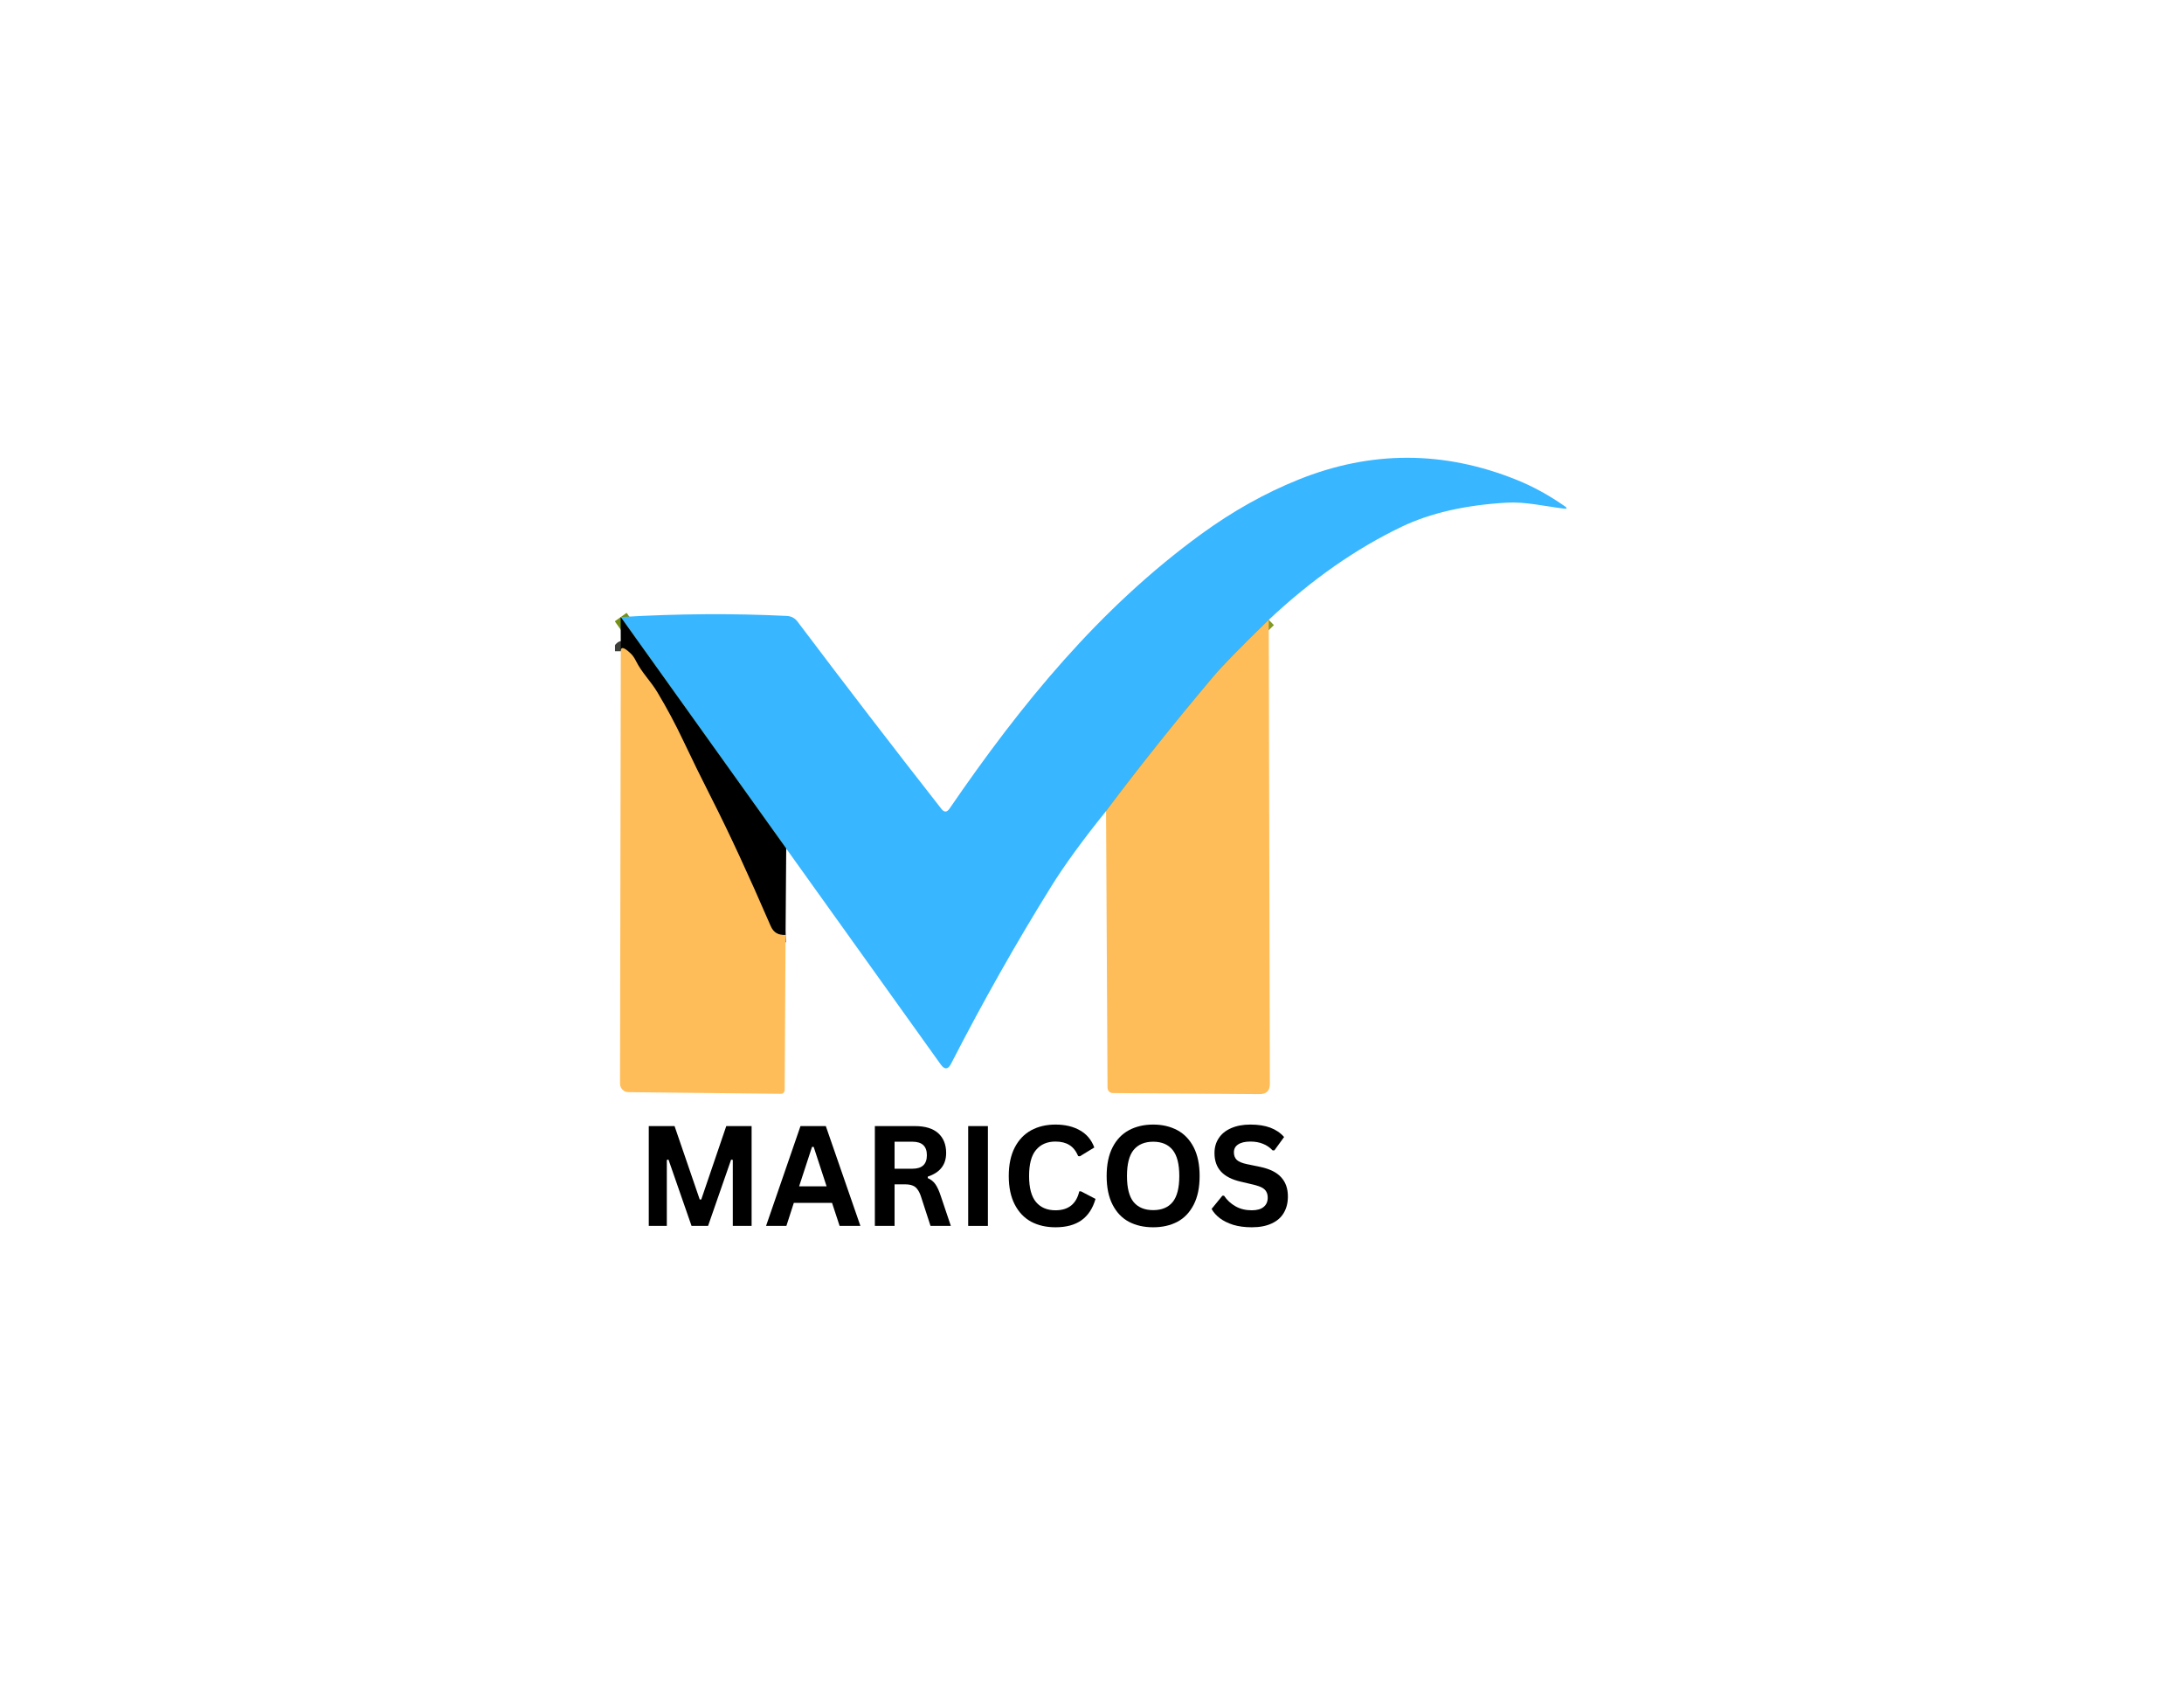 <svg xmlns="http://www.w3.org/2000/svg" xmlns:xlink="http://www.w3.org/1999/xlink" width="300" viewBox="0 0 224.88 174.75" height="233" preserveAspectRatio="xMidYMid meet"><defs><g></g><clipPath id="570d46ac41"><path d="M 63.297 55 L 90 55 L 90 96 L 63.297 96 Z M 63.297 55 " clip-rule="nonzero"></path></clipPath><clipPath id="5b00945f89"><path d="M 63.297 58 L 90 58 L 90 105 L 63.297 105 Z M 63.297 58 " clip-rule="nonzero"></path></clipPath><clipPath id="a6ea54d7fc"><path d="M 63.297 47 L 161.406 47 L 161.406 111 L 63.297 111 Z M 63.297 47 " clip-rule="nonzero"></path></clipPath><clipPath id="50f1eea28b"><path d="M 63.297 63 L 81 63 L 81 97 L 63.297 97 Z M 63.297 63 " clip-rule="nonzero"></path></clipPath><clipPath id="f9477c756c"><path d="M 63.297 66 L 81 66 L 81 113 L 63.297 113 Z M 63.297 66 " clip-rule="nonzero"></path></clipPath></defs><path stroke-linecap="butt" transform="matrix(0.749, 0, 0, 0.749, 30.317, 16.168)" fill="none" stroke-linejoin="miter" d="M 133.966 63.654 C 130.106 67.404 127.561 70.012 126.325 71.482 C 121.12 77.653 116.206 83.807 111.585 89.957 " stroke="#809924" stroke-width="2" stroke-opacity="1" stroke-miterlimit="4"></path><g clip-path="url(#570d46ac41)"><path stroke-linecap="butt" transform="matrix(0.749, 0, 0, 0.749, 30.317, 16.168)" fill="none" stroke-linejoin="miter" d="M 67.59 95.11 L 44.818 63.268 " stroke="#759016" stroke-width="2" stroke-opacity="1" stroke-miterlimit="4"></path></g><g clip-path="url(#5b00945f89)"><path stroke-linecap="butt" transform="matrix(0.749, 0, 0, 0.749, 30.317, 16.168)" fill="none" stroke-linejoin="miter" d="M 67.501 106.986 C 66.515 107.033 65.853 106.699 65.441 105.745 C 62.416 98.745 59.704 92.893 57.315 88.194 C 55.964 85.539 54.65 82.863 53.377 80.177 C 52.355 78.013 51.197 75.843 49.888 73.657 C 48.959 72.087 47.713 70.914 46.941 69.36 C 46.711 68.895 46.466 68.536 46.195 68.285 C 45.287 67.414 44.833 67.31 44.833 67.962 " stroke="#3c3e39" stroke-width="2" stroke-opacity="1" stroke-miterlimit="4"></path></g><g clip-path="url(#a6ea54d7fc)"><path fill="#38b6ff" d="M 130.648 63.84 C 127.758 66.648 125.852 68.602 124.926 69.703 C 121.027 74.324 117.348 78.934 113.887 83.539 C 111.484 86.523 109.617 89.086 108.289 91.219 C 104.648 97.07 101.195 103.184 97.922 109.555 C 97.613 110.164 97.258 110.191 96.859 109.637 L 80.938 87.398 L 63.883 63.551 C 69.773 63.203 75.48 63.164 80.996 63.438 C 81.453 63.461 81.82 63.652 82.098 64.016 C 87.082 70.625 92.023 77.055 96.926 83.312 C 97.215 83.684 97.492 83.676 97.758 83.289 C 105.129 72.527 113.223 62.621 123.727 54.984 C 126.941 52.648 130.262 50.789 133.691 49.406 C 141.18 46.387 148.688 46.395 156.207 49.43 C 157.871 50.102 159.512 51 161.125 52.125 C 161.438 52.34 161.402 52.426 161.027 52.379 C 159.109 52.148 157.07 51.656 155.176 51.77 C 150.898 52.016 147.293 52.84 144.352 54.246 C 139.613 56.512 135.043 59.711 130.648 63.84 Z M 130.648 63.84 " fill-opacity="1" fill-rule="nonzero"></path></g><g clip-path="url(#50f1eea28b)"><path fill="#000000" d="M 63.883 63.551 L 80.938 87.398 L 80.871 96.293 C 80.133 96.328 79.637 96.078 79.328 95.363 C 77.062 90.121 75.031 85.738 73.242 82.219 C 72.23 80.23 71.246 78.227 70.293 76.215 C 69.527 74.594 68.66 72.969 67.68 71.332 C 66.984 70.156 66.051 69.277 65.473 68.113 C 65.301 67.766 65.117 67.496 64.914 67.309 C 64.234 66.656 63.895 66.578 63.895 67.066 Z M 63.883 63.551 " fill-opacity="1" fill-rule="nonzero"></path></g><path fill="#ffbd59" d="M 130.648 63.84 L 130.762 111.641 C 130.762 112.34 130.41 112.691 129.707 112.688 L 114.582 112.578 C 114.434 112.578 114.309 112.523 114.199 112.418 C 114.094 112.309 114.043 112.18 114.039 112.031 L 113.887 83.539 C 117.348 78.934 121.027 74.324 124.926 69.703 C 125.852 68.602 127.758 66.648 130.648 63.84 Z M 130.648 63.84 " fill-opacity="1" fill-rule="nonzero"></path><g clip-path="url(#f9477c756c)"><path fill="#ffbd59" d="M 80.871 96.293 L 80.777 112.273 C 80.777 112.379 80.738 112.473 80.664 112.547 C 80.586 112.621 80.496 112.656 80.387 112.656 L 64.684 112.484 C 64.445 112.484 64.238 112.398 64.07 112.227 C 63.902 112.055 63.816 111.852 63.816 111.609 L 63.895 67.066 C 63.895 66.578 64.234 66.656 64.914 67.309 C 65.117 67.496 65.301 67.766 65.473 68.113 C 66.051 69.277 66.984 70.156 67.68 71.332 C 68.66 72.969 69.527 74.594 70.293 76.215 C 71.246 78.227 72.23 80.23 73.242 82.219 C 75.031 85.738 77.062 90.121 79.328 95.363 C 79.637 96.078 80.133 96.328 80.871 96.293 Z M 80.871 96.293 " fill-opacity="1" fill-rule="nonzero"></path></g><g fill="#000000" fill-opacity="1"><g transform="translate(65.434, 126.261)"><g><path d="M 3.203 0 L 1.344 0 L 1.344 -10.281 L 4 -10.281 L 6.594 -2.719 L 6.75 -2.719 L 9.328 -10.281 L 11.938 -10.281 L 11.938 0 L 10 0 L 10 -6.797 L 9.828 -6.828 L 7.453 0 L 5.75 0 L 3.375 -6.828 L 3.203 -6.797 Z M 3.203 0 "></path></g></g><g transform="translate(78.705, 126.261)"><g><path d="M 9.875 0 L 7.734 0 L 6.953 -2.375 L 3.016 -2.375 L 2.25 0 L 0.156 0 L 3.703 -10.281 L 6.312 -10.281 Z M 4.891 -8.141 L 3.562 -4.078 L 6.391 -4.078 L 5.062 -8.141 Z M 4.891 -8.141 "></path></g></g><g transform="translate(88.726, 126.261)"><g><path d="M 1.344 0 L 1.344 -10.281 L 5.469 -10.281 C 6.531 -10.281 7.332 -10.035 7.875 -9.547 C 8.414 -9.055 8.688 -8.379 8.688 -7.516 C 8.688 -6.891 8.523 -6.379 8.203 -5.984 C 7.891 -5.586 7.422 -5.285 6.797 -5.078 L 6.797 -4.922 C 7.117 -4.785 7.379 -4.578 7.578 -4.297 C 7.773 -4.023 7.961 -3.613 8.141 -3.062 L 9.172 0 L 7.078 0 L 6.078 -3.078 C 5.973 -3.379 5.852 -3.613 5.719 -3.781 C 5.594 -3.957 5.43 -4.082 5.234 -4.156 C 5.035 -4.238 4.773 -4.281 4.453 -4.281 L 3.375 -4.281 L 3.375 0 Z M 5.219 -5.891 C 6.207 -5.891 6.703 -6.352 6.703 -7.281 C 6.703 -8.207 6.207 -8.672 5.219 -8.672 L 3.375 -8.672 L 3.375 -5.891 Z M 5.219 -5.891 "></path></g></g><g transform="translate(98.34, 126.261)"><g><path d="M 3.375 0 L 1.344 0 L 1.344 -10.281 L 3.375 -10.281 Z M 3.375 0 "></path></g></g><g transform="translate(103.052, 126.261)"><g><path d="M 5.625 0.141 C 4.676 0.141 3.836 -0.051 3.109 -0.438 C 2.391 -0.832 1.828 -1.426 1.422 -2.219 C 1.016 -3.008 0.812 -3.984 0.812 -5.141 C 0.812 -6.297 1.016 -7.27 1.422 -8.062 C 1.828 -8.852 2.391 -9.445 3.109 -9.844 C 3.836 -10.238 4.676 -10.438 5.625 -10.438 C 6.613 -10.438 7.453 -10.238 8.141 -9.844 C 8.836 -9.457 9.332 -8.867 9.625 -8.078 L 8.141 -7.172 L 7.969 -7.188 C 7.738 -7.719 7.438 -8.098 7.062 -8.328 C 6.688 -8.566 6.207 -8.688 5.625 -8.688 C 4.77 -8.688 4.102 -8.398 3.625 -7.828 C 3.145 -7.266 2.906 -6.367 2.906 -5.141 C 2.906 -3.922 3.145 -3.023 3.625 -2.453 C 4.102 -1.891 4.77 -1.609 5.625 -1.609 C 6.957 -1.609 7.773 -2.258 8.078 -3.562 L 8.25 -3.562 L 9.75 -2.781 C 9.469 -1.801 8.984 -1.066 8.297 -0.578 C 7.617 -0.098 6.727 0.141 5.625 0.141 Z M 5.625 0.141 "></path></g></g><g transform="translate(113.137, 126.261)"><g><path d="M 5.609 0.141 C 4.66 0.141 3.828 -0.047 3.109 -0.422 C 2.391 -0.805 1.828 -1.395 1.422 -2.188 C 1.016 -2.977 0.812 -3.961 0.812 -5.141 C 0.812 -6.316 1.016 -7.301 1.422 -8.094 C 1.828 -8.883 2.391 -9.473 3.109 -9.859 C 3.828 -10.242 4.66 -10.438 5.609 -10.438 C 6.547 -10.438 7.375 -10.242 8.094 -9.859 C 8.812 -9.473 9.375 -8.883 9.781 -8.094 C 10.188 -7.301 10.391 -6.316 10.391 -5.141 C 10.391 -3.961 10.188 -2.977 9.781 -2.188 C 9.375 -1.395 8.812 -0.805 8.094 -0.422 C 7.375 -0.047 6.547 0.141 5.609 0.141 Z M 5.609 -1.625 C 6.484 -1.625 7.148 -1.898 7.609 -2.453 C 8.066 -3.016 8.297 -3.91 8.297 -5.141 C 8.297 -6.367 8.066 -7.266 7.609 -7.828 C 7.148 -8.391 6.484 -8.672 5.609 -8.672 C 4.734 -8.672 4.062 -8.391 3.594 -7.828 C 3.133 -7.266 2.906 -6.367 2.906 -5.141 C 2.906 -3.91 3.133 -3.016 3.594 -2.453 C 4.062 -1.898 4.734 -1.625 5.609 -1.625 Z M 5.609 -1.625 "></path></g></g><g transform="translate(124.34, 126.261)"><g><path d="M 4.562 0.141 C 3.844 0.141 3.207 0.055 2.656 -0.109 C 2.102 -0.285 1.641 -0.516 1.266 -0.797 C 0.891 -1.086 0.609 -1.406 0.422 -1.75 L 1.531 -3.109 L 1.703 -3.109 C 2.016 -2.648 2.41 -2.285 2.891 -2.016 C 3.367 -1.742 3.926 -1.609 4.562 -1.609 C 5.102 -1.609 5.508 -1.723 5.781 -1.953 C 6.062 -2.18 6.203 -2.5 6.203 -2.906 C 6.203 -3.145 6.156 -3.348 6.062 -3.516 C 5.977 -3.68 5.832 -3.82 5.625 -3.938 C 5.414 -4.051 5.141 -4.148 4.797 -4.234 L 3.469 -4.547 C 2.539 -4.754 1.848 -5.102 1.391 -5.594 C 0.941 -6.082 0.719 -6.719 0.719 -7.5 C 0.719 -8.082 0.863 -8.594 1.156 -9.031 C 1.445 -9.477 1.867 -9.82 2.422 -10.062 C 2.984 -10.312 3.648 -10.438 4.422 -10.438 C 5.211 -10.438 5.891 -10.332 6.453 -10.125 C 7.023 -9.914 7.504 -9.594 7.891 -9.156 L 6.891 -7.781 L 6.703 -7.781 C 6.422 -8.082 6.094 -8.305 5.719 -8.453 C 5.344 -8.609 4.91 -8.688 4.422 -8.688 C 3.867 -8.688 3.445 -8.586 3.156 -8.391 C 2.863 -8.203 2.719 -7.93 2.719 -7.578 C 2.719 -7.254 2.816 -6.992 3.016 -6.797 C 3.223 -6.609 3.578 -6.461 4.078 -6.359 L 5.438 -6.078 C 6.426 -5.867 7.145 -5.508 7.594 -5 C 8.051 -4.5 8.281 -3.844 8.281 -3.031 C 8.281 -2.383 8.141 -1.82 7.859 -1.344 C 7.586 -0.875 7.172 -0.508 6.609 -0.25 C 6.055 0.008 5.375 0.141 4.562 0.141 Z M 4.562 0.141 "></path></g></g></g></svg>
